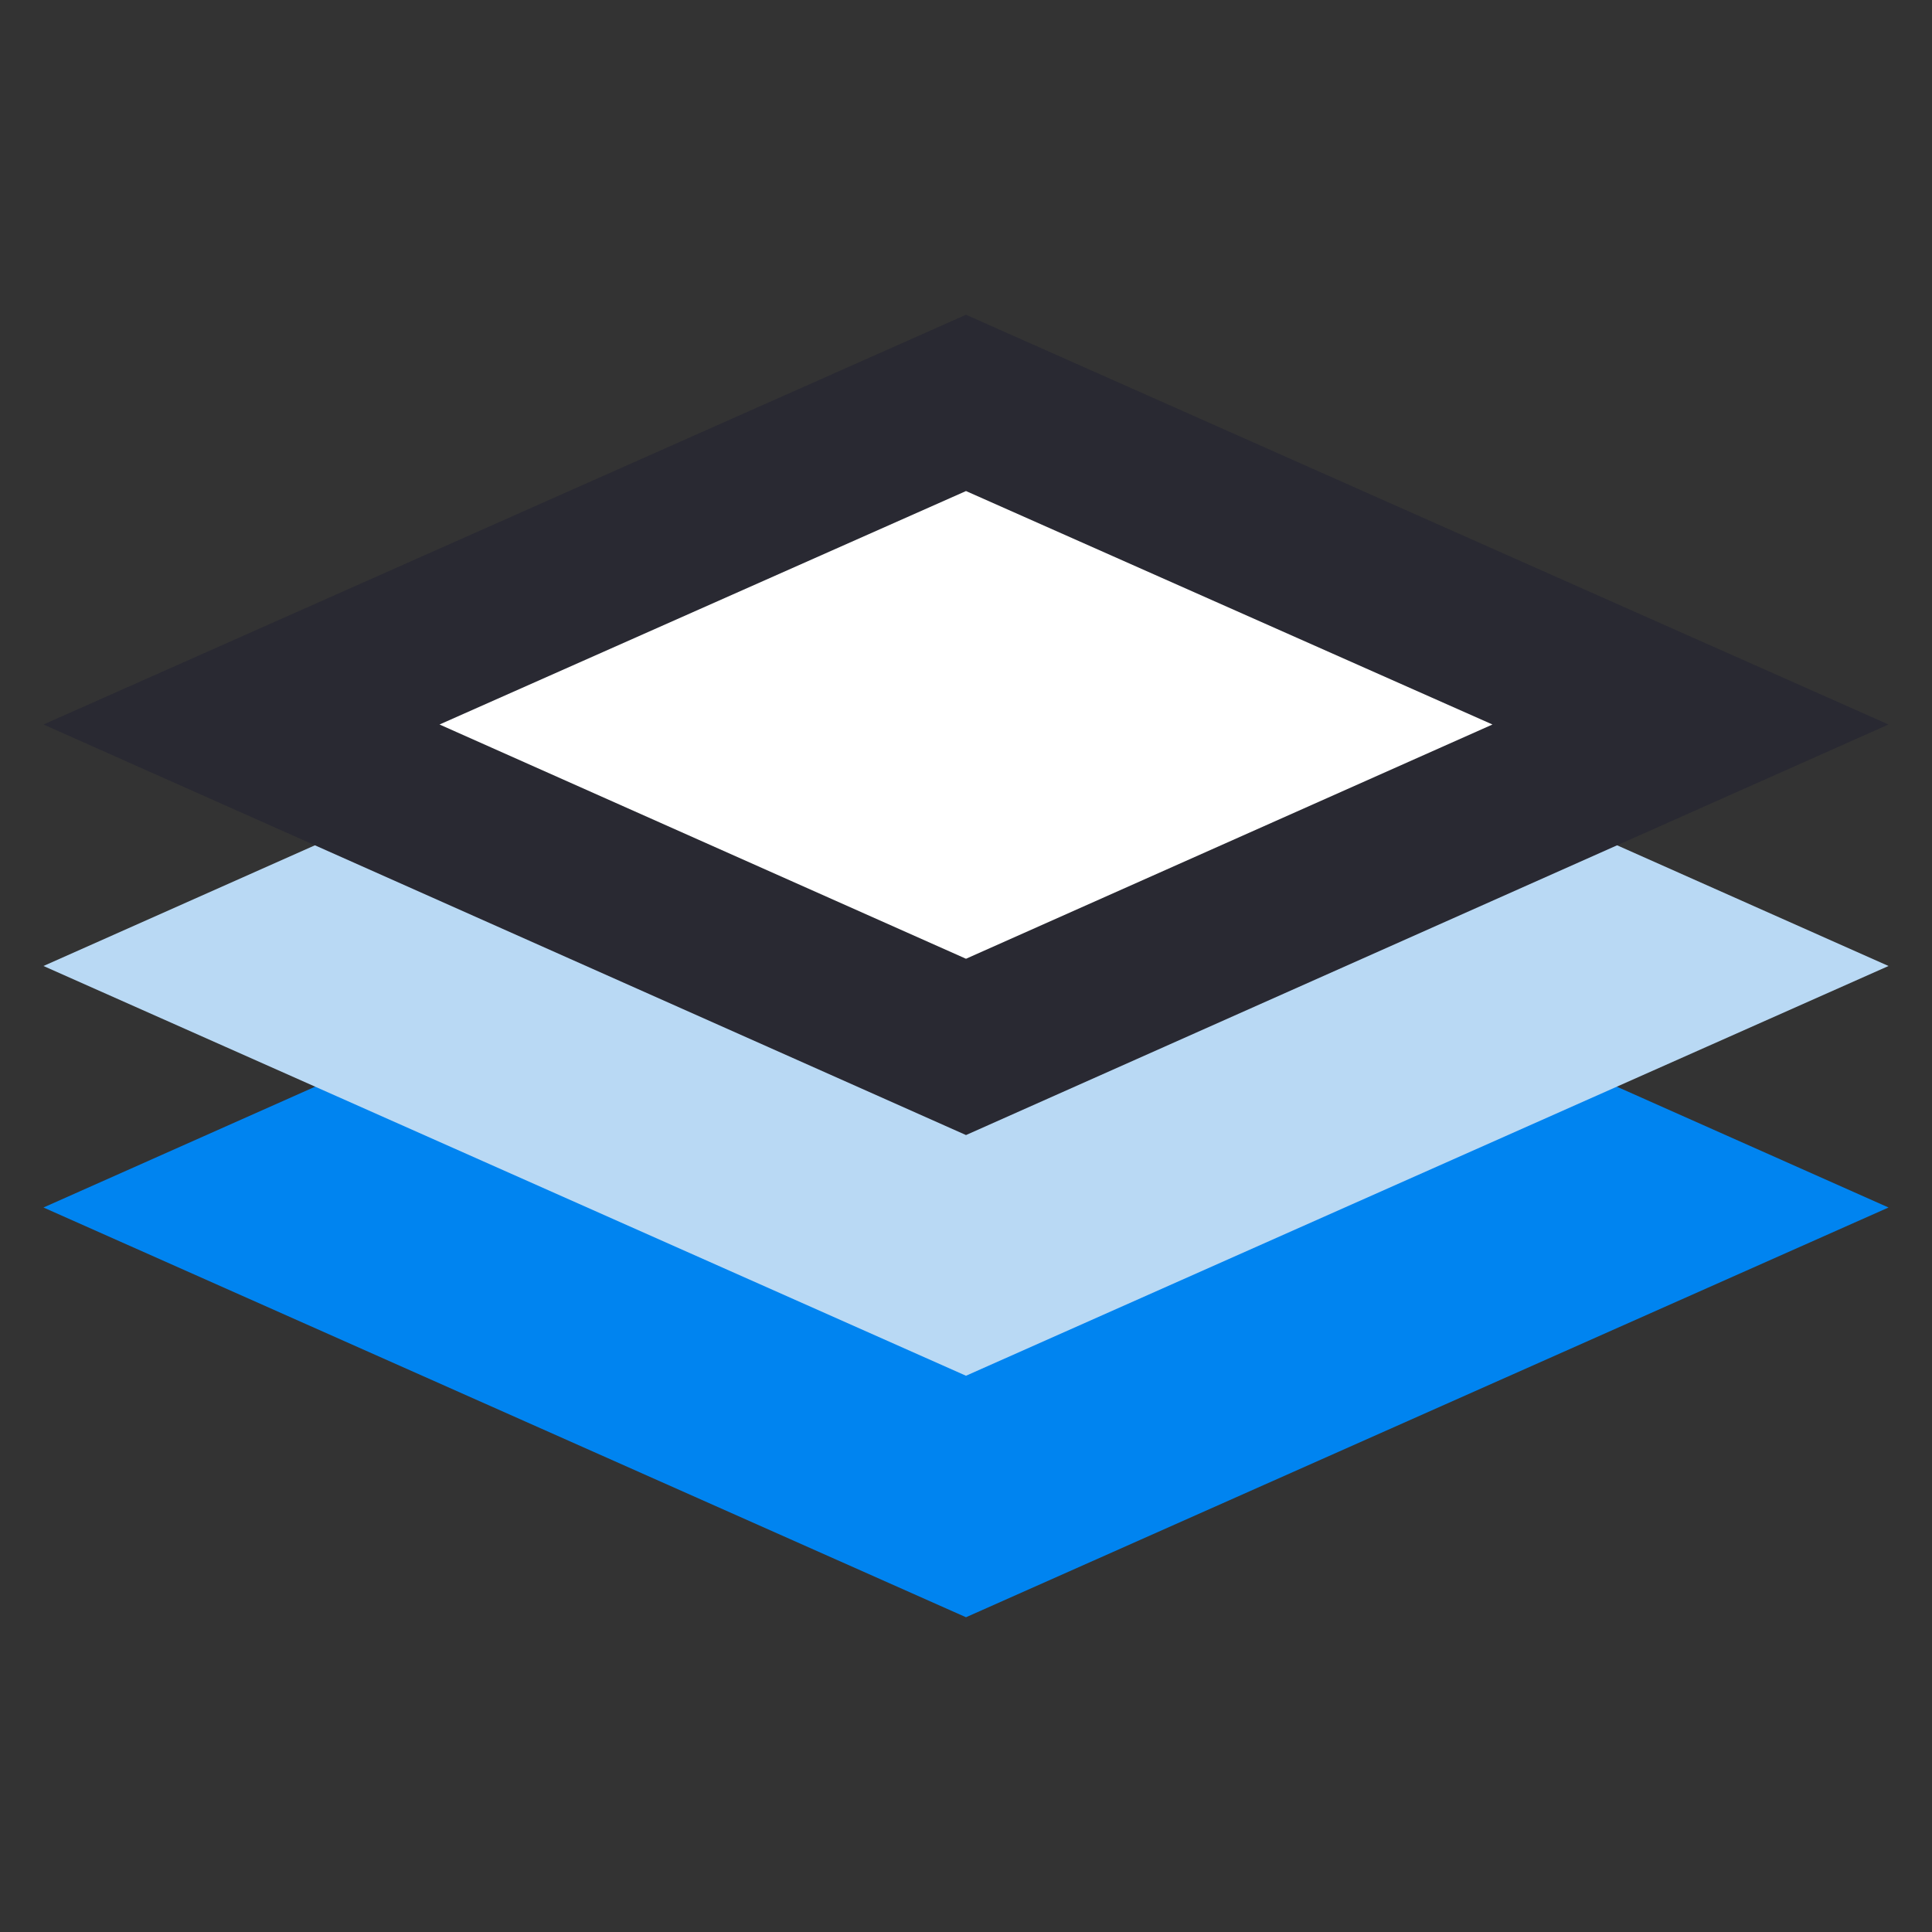 <svg xmlns="http://www.w3.org/2000/svg" viewBox="0 0 24 24"><rect x="0" y="0" width="24" height="24" fill="#333333" stroke="none"/><defs><style>.cls-1{fill:#fff;}.cls-2{fill:#0084f0;}.cls-3{fill:#b9d9f4;}.cls-4{fill:#292932;}</style></defs><title>Layer</title><g id="Layer"><polygon class="cls-1" points="12 13 3 9 12 5 21 9 12 13"></polygon><polygon class="cls-2" points="23.46 15 12 20.09 0.54 15 5.15 12.95 12 16 18.85 12.95 23.46 15"></polygon><polygon class="cls-3" points="23.46 12 12 17.09 0.54 12 5.15 9.95 12 13 18.85 9.95 23.46 12"></polygon><path class="cls-4" d="M12,14.1.54,9,12,3.91,23.46,9ZM5.46,9,12,11.91,18.54,9,12,6.1Z"></path></g></svg>